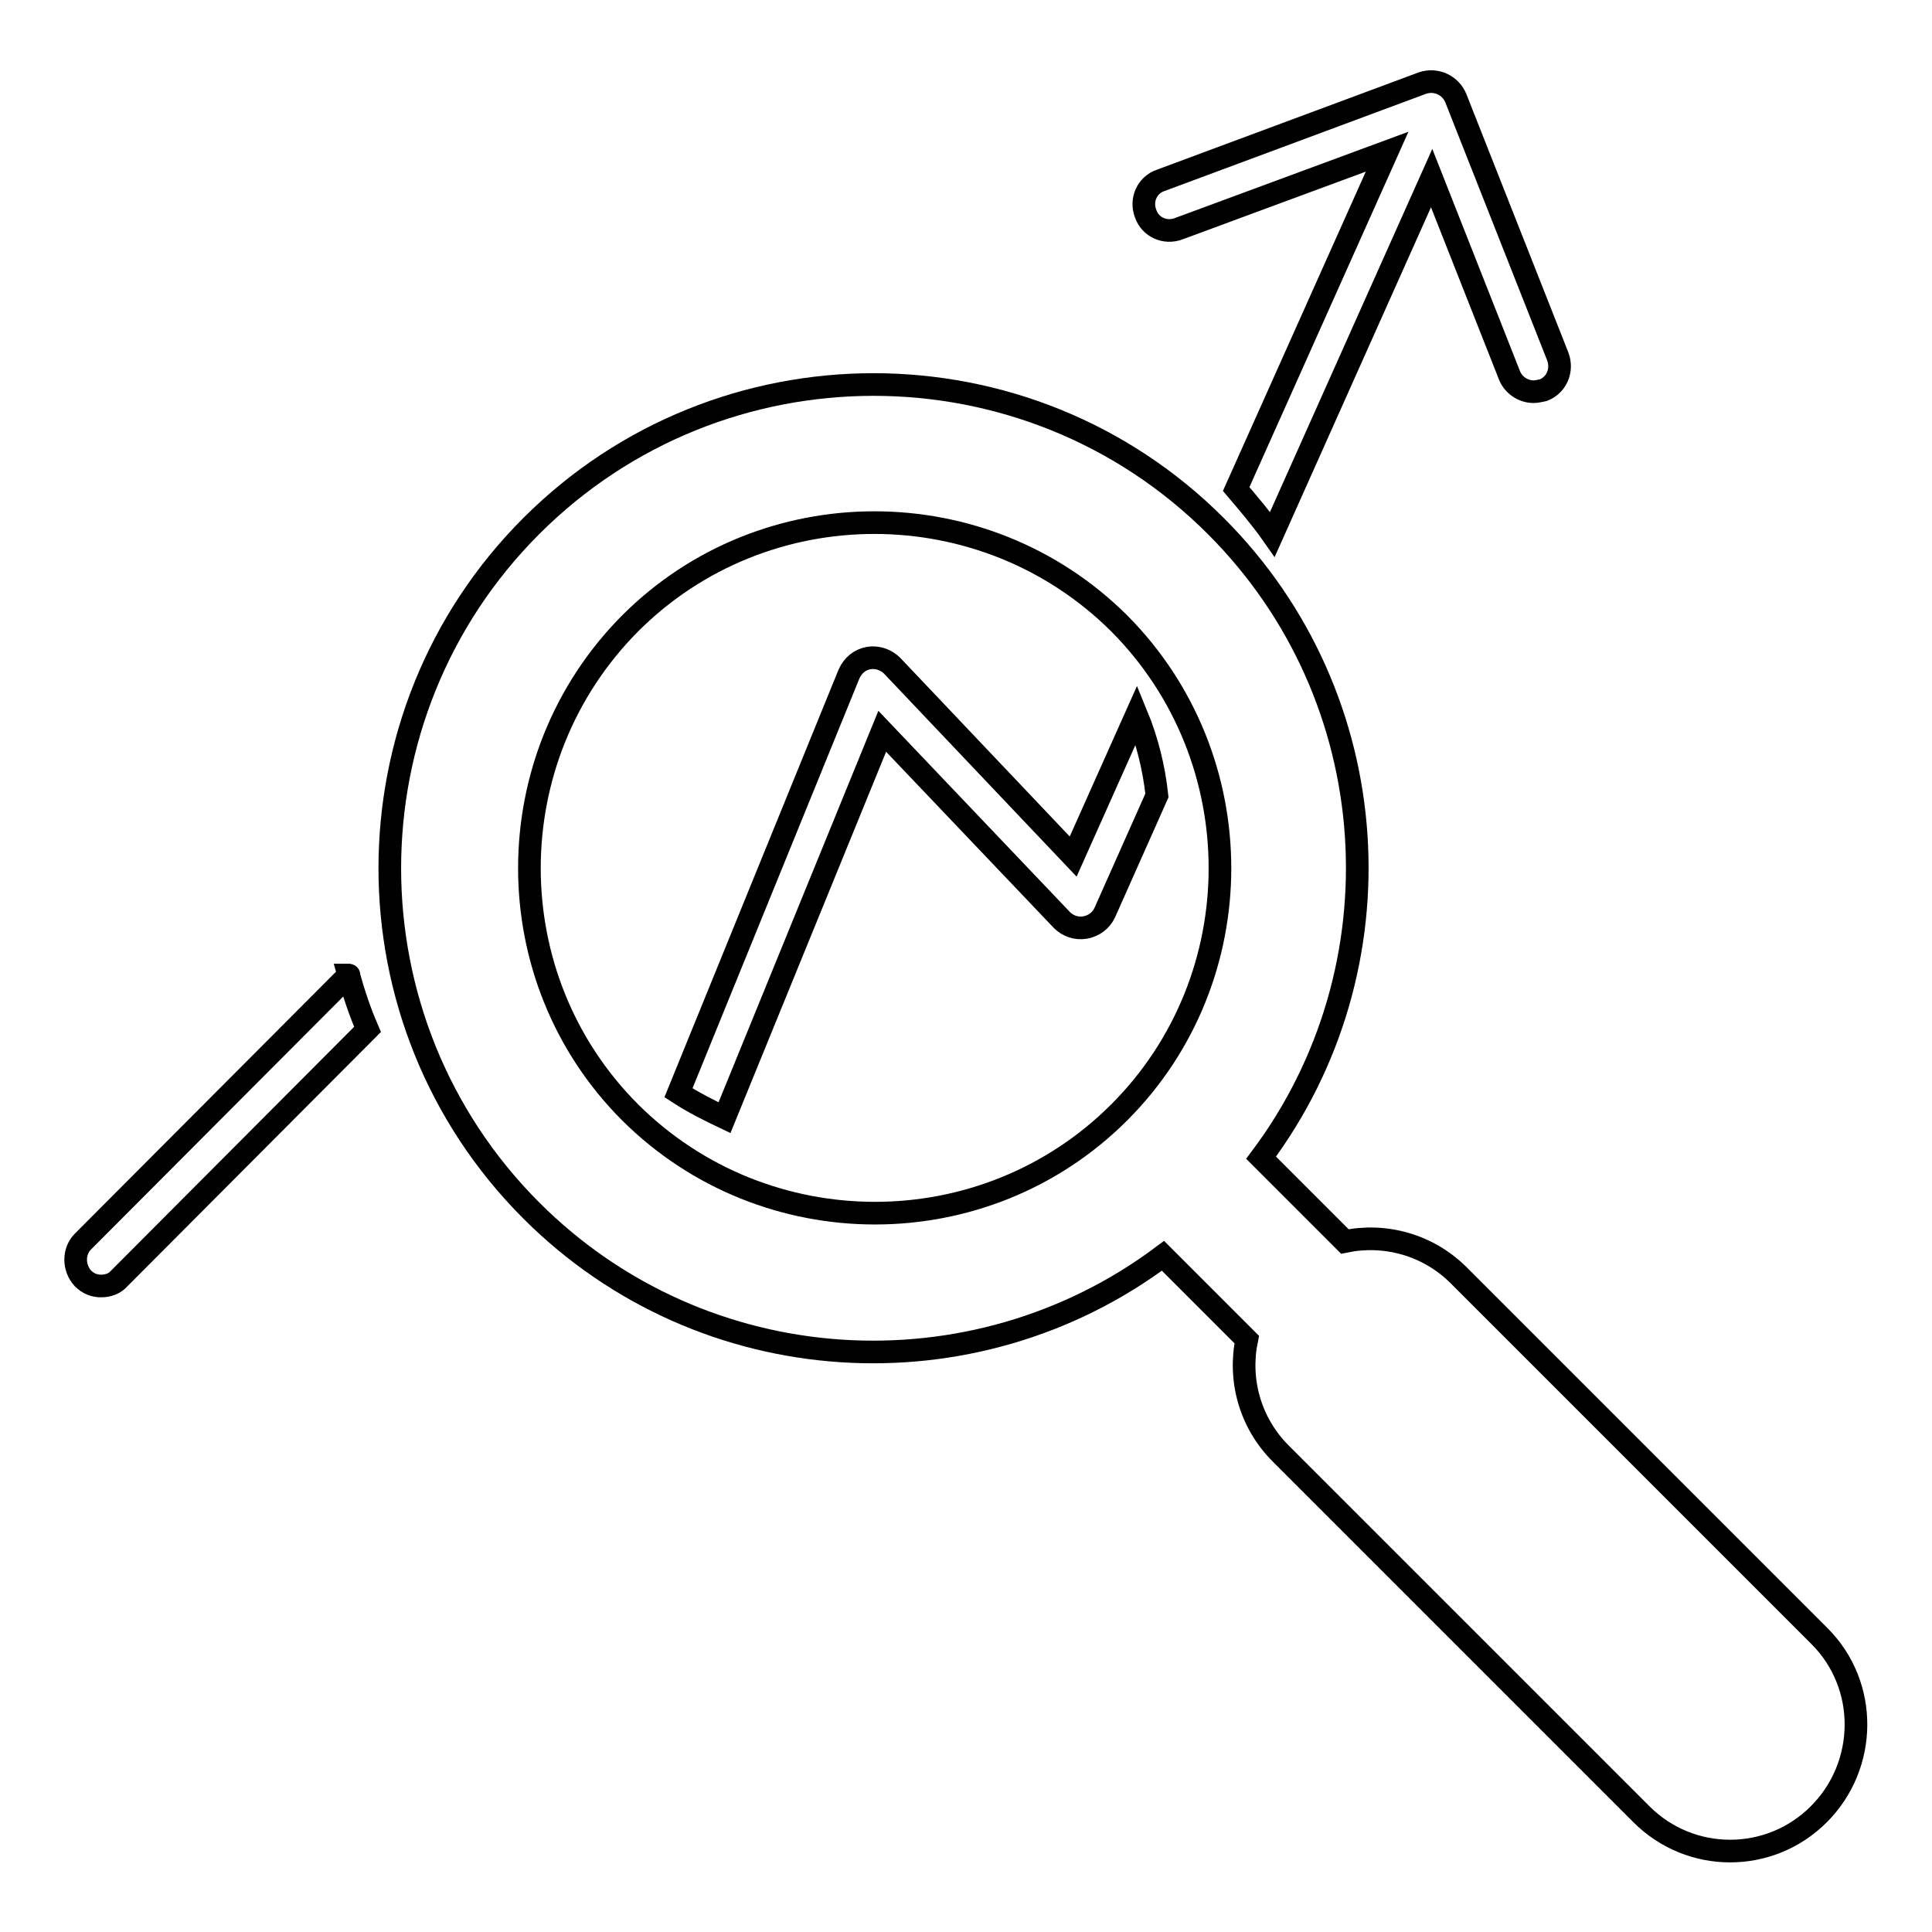 <?xml version="1.0" encoding="utf-8"?>
<!-- Svg Vector Icons : http://www.onlinewebfonts.com/icon -->
<!DOCTYPE svg PUBLIC "-//W3C//DTD SVG 1.1//EN" "http://www.w3.org/Graphics/SVG/1.1/DTD/svg11.dtd">
<svg version="1.1" xmlns="http://www.w3.org/2000/svg" xmlns:xlink="http://www.w3.org/1999/xlink" x="0px" y="0px" viewBox="0 0 256 256" enable-background="new 0 0 256 256" xml:space="preserve">
<g><g><g><g><path stroke-width="3" fill-opacity="0" stroke="#000000"  d="M241.1,216.8l-47.8-47.8c-4.1-4.1-9.8-5.6-15.1-4.5l-11.1-11.1c18.8-25.1,16.8-60.9-6-83.7c-25-25-65.7-25-90.7,0c-25,25-25,65.7,0,90.7c22.8,22.8,58.6,24.8,83.7,6l11.1,11.1c-1.1,5.3,0.4,11,4.5,15.1l47.8,47.8c6.5,6.5,17,6.5,23.5,0S247.6,223.3,241.1,216.8z M148.3,147.4c-17.8,17.8-46.9,17.8-64.8,0c-17.8-17.8-17.8-46.9,0-64.8c17.8-17.8,46.9-17.8,64.8,0C166.1,100.5,166.1,129.6,148.3,147.4z"/><path stroke-width="3" fill-opacity="0" stroke="#000000"  d="M46.1,129.3L11,164.5c-1.3,1.3-1.3,3.5,0,4.9c0.7,0.7,1.5,1,2.4,1s1.8-0.3,2.4-1l32.9-33c-1-2.3-1.8-4.7-2.5-7.2C46.3,129.2,46.2,129.2,46.1,129.3z"/><path stroke-width="3" fill-opacity="0" stroke="#000000"  d="M156.2,30.3l27.6-10.2l-20,44.7c1.7,2,3.4,4,4.8,6l21.1-47.2l10.3,26.1c0.5,1.3,1.8,2.2,3.2,2.2c0.4,0,0.8-0.1,1.3-0.2c1.8-0.7,2.6-2.7,1.9-4.5L192.9,13c-0.7-1.7-2.6-2.6-4.4-2l-34.7,12.9c-1.8,0.6-2.7,2.6-2,4.4C152.4,30.1,154.4,31,156.2,30.3z"/><path stroke-width="3" fill-opacity="0" stroke="#000000"  d="M118.2,88.2c-0.8-0.8-2-1.2-3.1-1c-1.2,0.2-2.1,1-2.6,2.1l-22.6,55.5c2,1.3,4,2.3,6.1,3.3l20.9-51.2l23.8,25c0.8,0.8,1.9,1.2,3.1,1c1.1-0.2,2.1-0.9,2.6-2l6.9-15.5c-0.4-3.7-1.3-7.3-2.7-10.7l-8.4,18.8L118.2,88.2z"/></g></g><g></g><g></g><g></g><g></g><g></g><g></g><g></g><g></g><g></g><g></g><g></g><g></g><g></g><g></g><g></g></g></g>
</svg>